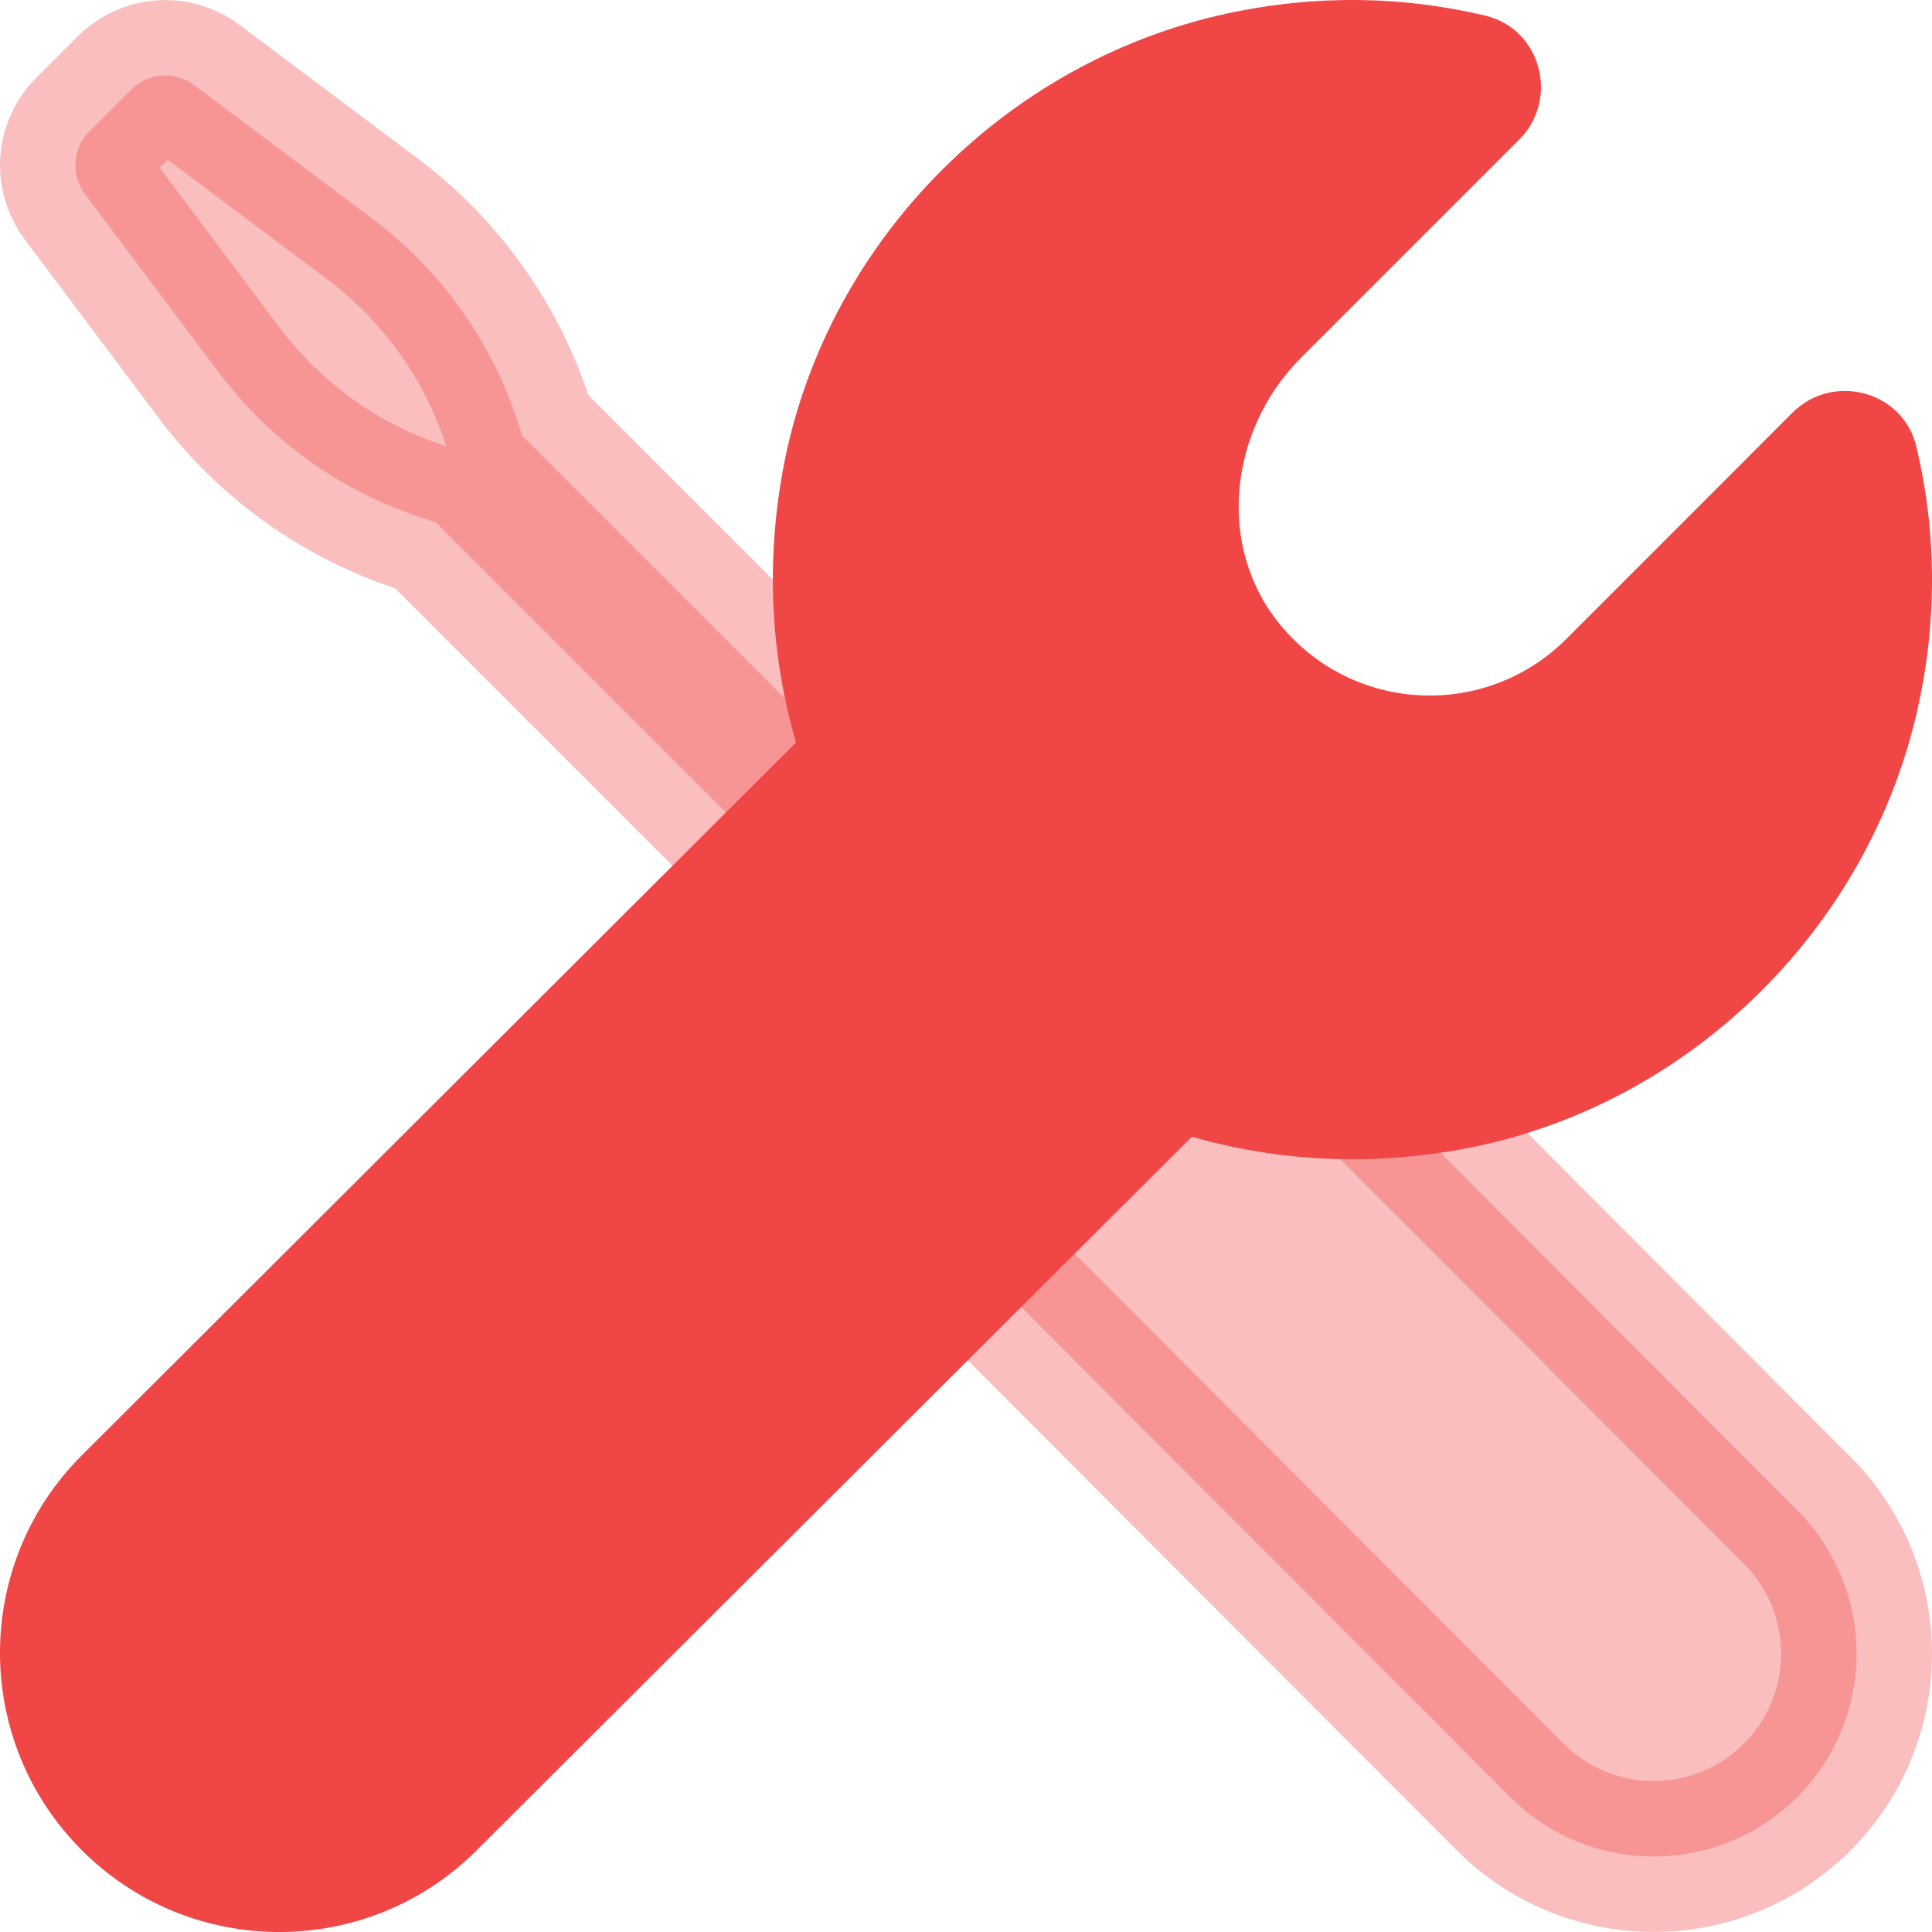 <svg width="32" height="32" viewBox="0 0 32 32" fill="none" xmlns="http://www.w3.org/2000/svg">
<path opacity="0.35" d="M2.173 1.484C2.451 1.205 2.895 1.171 3.215 1.41V1.411L6.17 3.626C7.285 4.462 8.117 5.617 8.559 6.94L8.651 7.22L8.86 7.428L18.461 17.029L19.345 16.155L19.654 15.849L19.653 15.848C19.923 15.581 20.356 15.584 20.623 15.851L29.765 25.013H29.766C31.078 26.327 31.077 28.453 29.768 29.765C28.495 31.037 26.459 31.076 25.141 29.885L25.016 29.766L15.852 20.584C15.617 20.349 15.589 19.986 15.766 19.72L15.854 19.614L16.13 19.34L17.024 18.456L16.135 17.568L7.428 8.861L7.22 8.652L6.939 8.559L6.693 8.471C5.474 8.012 4.41 7.215 3.626 6.17L1.409 3.215C1.17 2.896 1.204 2.452 1.483 2.173L2.173 1.484Z" fill="#F14646" stroke="#F14646" stroke-width="2.5"/>
<path d="M1.355 30.645C3.161 32.452 6.091 32.452 7.897 30.645L22.4 16.174L15.888 9.599L1.355 24.105C-0.452 25.909 -0.452 28.839 1.355 30.645Z" fill="#F14646"/>
<path d="M25.943 10.583C24.616 11.91 22.415 11.828 21.196 10.338C20.136 9.042 20.362 7.113 21.546 5.929L25.164 2.311C25.832 1.643 25.525 0.481 24.605 0.26C23.266 -0.06 21.82 -0.1 20.319 0.225C16.592 1.035 13.623 4.087 12.957 7.841C11.773 14.513 17.488 20.228 24.16 19.044C27.916 18.378 30.967 15.409 31.775 11.681C32.1 10.18 32.061 8.734 31.74 7.394C31.519 6.474 30.359 6.167 29.69 6.834C28.085 8.442 26.295 10.231 25.943 10.583Z" fill="#F14646"/>
</svg>
